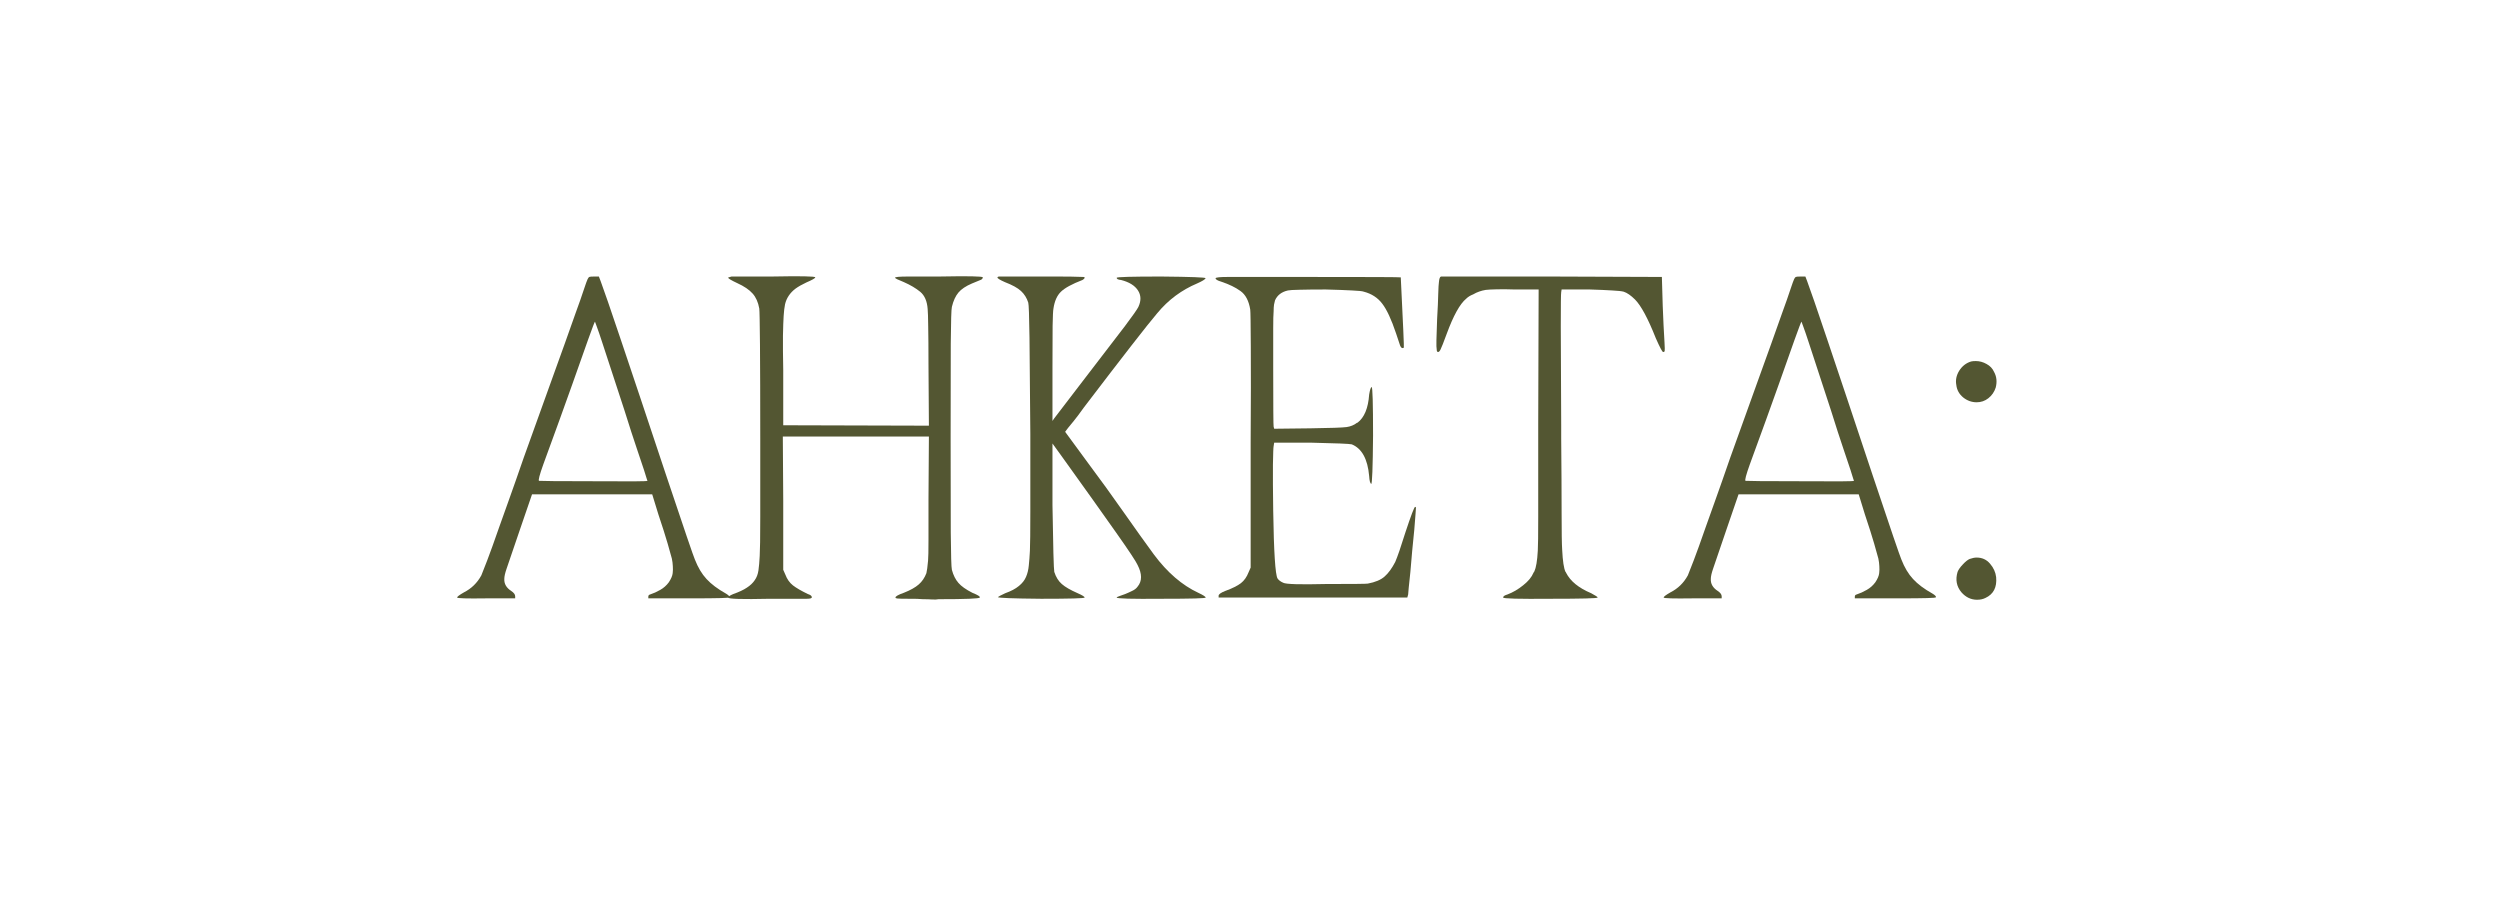 <?xml version="1.0" encoding="UTF-8"?> <svg xmlns="http://www.w3.org/2000/svg" xmlns:xlink="http://www.w3.org/1999/xlink" width="374" zoomAndPan="magnify" viewBox="0 0 280.5 101.25" height="135" preserveAspectRatio="xMidYMid meet" version="1.2"><defs></defs><g id="e51cffa712"><g style="fill:#535632;fill-opacity:1;"><g transform="translate(52.303, 63.683)"><path style="stroke:none" d="M 13.625 -32.359 C 13.688 -32.492 13.75 -32.578 13.812 -32.609 C 13.883 -32.641 14.066 -32.656 14.359 -32.656 L 14.891 -32.656 L 15.094 -32.125 C 15.414 -31.281 16.18 -29.055 17.391 -25.453 C 18.609 -21.848 20.289 -16.816 22.438 -10.359 C 24.445 -4.359 25.52 -1.211 25.656 -0.922 C 26.008 -0.016 26.445 0.719 26.969 1.281 C 27.488 1.852 28.219 2.398 29.156 2.922 C 29.414 3.078 29.547 3.207 29.547 3.312 C 29.547 3.375 29.219 3.41 28.562 3.422 C 27.914 3.441 26.801 3.453 25.219 3.453 L 20.438 3.453 L 20.438 3.266 C 20.438 3.129 20.504 3.047 20.641 3.016 C 21.023 2.891 21.406 2.719 21.781 2.5 C 22.156 2.289 22.473 2.008 22.734 1.656 C 22.992 1.27 23.141 0.926 23.172 0.625 C 23.203 0.375 23.207 0.113 23.188 -0.156 C 23.176 -0.438 23.141 -0.723 23.078 -1.016 C 23.004 -1.305 22.848 -1.863 22.609 -2.688 C 22.367 -3.52 22.02 -4.617 21.562 -5.984 L 20.875 -8.219 L 7.391 -8.219 C 7.391 -8.219 6.969 -6.988 6.125 -4.531 C 5.219 -1.863 4.688 -0.305 4.531 0.141 C 4.363 0.629 4.281 1.004 4.281 1.266 C 4.25 1.816 4.508 2.27 5.062 2.625 C 5.352 2.82 5.5 3.02 5.5 3.219 L 5.5 3.453 L 2.234 3.453 C 0.066 3.484 -1.016 3.453 -1.016 3.359 C -1.016 3.266 -0.758 3.07 -0.25 2.781 C 0.594 2.352 1.242 1.719 1.703 0.875 C 1.797 0.645 2.016 0.086 2.359 -0.797 C 2.703 -1.691 3.148 -2.938 3.703 -4.531 C 3.961 -5.27 4.328 -6.289 4.797 -7.594 C 5.266 -8.895 5.82 -10.484 6.469 -12.359 C 7.633 -15.609 8.703 -18.578 9.672 -21.266 C 10.648 -23.961 11.516 -26.379 12.266 -28.516 C 12.68 -29.648 12.992 -30.539 13.203 -31.188 C 13.422 -31.844 13.562 -32.234 13.625 -32.359 Z M 15.234 -25.359 C 15.004 -26.066 14.82 -26.598 14.688 -26.953 C 14.562 -27.316 14.484 -27.531 14.453 -27.594 C 14.422 -27.594 14.16 -26.91 13.672 -25.547 C 13.316 -24.516 12.723 -22.836 11.891 -20.516 C 11.066 -18.191 9.988 -15.211 8.656 -11.578 C 8.238 -10.41 8.078 -9.797 8.172 -9.734 C 8.242 -9.734 8.789 -9.723 9.812 -9.703 C 10.832 -9.691 12.348 -9.688 14.359 -9.688 C 18.348 -9.656 20.344 -9.672 20.344 -9.734 C 20.344 -9.703 20.211 -10.109 19.953 -10.953 C 19.797 -11.441 19.531 -12.234 19.156 -13.328 C 18.781 -14.43 18.316 -15.863 17.766 -17.625 C 17.242 -19.238 16.77 -20.688 16.344 -21.969 C 15.926 -23.25 15.555 -24.379 15.234 -25.359 Z M 15.234 -25.359 "></path></g></g><g style="fill:#535632;fill-opacity:1;"><g transform="translate(80.817, 63.683)"><path style="stroke:none" d="M 0.875 -32.516 C 0.875 -32.547 1.004 -32.594 1.266 -32.656 L 5.75 -32.656 C 9.02 -32.719 10.656 -32.688 10.656 -32.562 C 10.656 -32.469 10.316 -32.273 9.641 -31.984 C 9.148 -31.754 8.75 -31.523 8.438 -31.297 C 8.133 -31.066 7.883 -30.805 7.688 -30.516 C 7.488 -30.223 7.348 -29.898 7.266 -29.547 C 7.191 -29.191 7.141 -28.754 7.109 -28.234 C 7.078 -27.773 7.051 -27.039 7.031 -26.031 C 7.02 -25.031 7.031 -23.734 7.062 -22.141 L 7.062 -15.969 L 23.406 -15.922 L 23.359 -22.828 C 23.359 -24.609 23.348 -26.008 23.328 -27.031 C 23.316 -28.062 23.297 -28.723 23.266 -29.016 C 23.203 -29.891 22.926 -30.531 22.438 -30.938 C 21.945 -31.344 21.332 -31.707 20.594 -32.031 C 19.938 -32.289 19.609 -32.453 19.609 -32.516 C 19.578 -32.609 20.082 -32.656 21.125 -32.656 L 24.531 -32.656 C 27.812 -32.719 29.453 -32.688 29.453 -32.562 C 29.453 -32.469 29.398 -32.383 29.297 -32.312 C 29.141 -32.25 28.785 -32.102 28.234 -31.875 C 27.547 -31.582 27.039 -31.242 26.719 -30.859 C 26.395 -30.473 26.148 -29.938 25.984 -29.25 C 25.922 -29.02 25.879 -27.645 25.859 -25.125 C 25.848 -22.613 25.844 -19.086 25.844 -14.547 C 25.844 -10.004 25.848 -6.469 25.859 -3.938 C 25.879 -1.406 25.922 -0.008 25.984 0.25 C 26.148 0.863 26.395 1.352 26.719 1.719 C 27.039 2.094 27.562 2.461 28.281 2.828 C 28.926 3.086 29.203 3.266 29.109 3.359 C 29.078 3.484 27.535 3.547 24.484 3.547 C 24.316 3.586 24.078 3.598 23.766 3.578 C 23.461 3.555 23.117 3.547 22.734 3.547 C 22.305 3.516 21.961 3.5 21.703 3.5 C 21.441 3.5 21.25 3.5 21.125 3.5 C 20.438 3.5 20.02 3.488 19.875 3.469 C 19.727 3.457 19.656 3.422 19.656 3.359 C 19.656 3.223 19.969 3.047 20.594 2.828 C 21.332 2.535 21.891 2.223 22.266 1.891 C 22.641 1.566 22.926 1.145 23.125 0.625 C 23.188 0.375 23.25 -0.094 23.312 -0.781 C 23.344 -1.102 23.359 -1.875 23.359 -3.094 C 23.359 -4.312 23.359 -5.812 23.359 -7.594 L 23.406 -14.703 L 7.016 -14.703 L 7.062 -7.5 L 7.062 0.25 L 7.297 0.781 C 7.492 1.301 7.781 1.707 8.156 2 C 8.531 2.289 9.086 2.613 9.828 2.969 C 10.117 3.062 10.266 3.176 10.266 3.312 C 10.297 3.438 10.102 3.5 9.688 3.5 L 5.547 3.5 C 2.43 3.57 0.875 3.523 0.875 3.359 C 0.875 3.266 1.066 3.133 1.453 2.969 C 2.109 2.738 2.617 2.5 2.984 2.25 C 3.359 2.008 3.648 1.734 3.859 1.422 C 4.078 1.117 4.219 0.75 4.281 0.312 C 4.344 -0.125 4.391 -0.664 4.422 -1.312 C 4.461 -1.926 4.484 -3.367 4.484 -5.641 C 4.484 -7.91 4.484 -10.848 4.484 -14.453 C 4.484 -18.992 4.473 -22.504 4.453 -24.984 C 4.43 -27.473 4.406 -28.832 4.375 -29.062 C 4.25 -29.77 4 -30.332 3.625 -30.75 C 3.25 -31.176 2.672 -31.566 1.891 -31.922 C 1.273 -32.211 0.938 -32.41 0.875 -32.516 Z M 0.875 -32.516 "></path></g></g><g style="fill:#535632;fill-opacity:1;"><g transform="translate(111.181, 63.683)"><path style="stroke:none" d="M 0.875 -32.656 L 4.375 -32.656 C 5.508 -32.656 6.582 -32.656 7.594 -32.656 C 8.602 -32.656 9.523 -32.641 10.359 -32.609 C 10.523 -32.609 10.562 -32.547 10.469 -32.422 C 10.395 -32.348 10.328 -32.297 10.266 -32.266 C 9.098 -31.816 8.297 -31.379 7.859 -30.953 C 7.422 -30.535 7.141 -29.906 7.016 -29.062 C 6.973 -28.863 6.941 -28.219 6.922 -27.125 C 6.91 -26.039 6.906 -24.477 6.906 -22.438 L 6.906 -16.453 L 7.109 -16.75 C 7.629 -17.426 8.547 -18.625 9.859 -20.344 C 11.172 -22.062 12.898 -24.316 15.047 -27.109 C 15.922 -28.273 16.422 -28.988 16.547 -29.25 C 16.867 -29.938 16.852 -30.551 16.5 -31.094 C 16.145 -31.645 15.516 -32.035 14.609 -32.266 C 14.273 -32.297 14.109 -32.379 14.109 -32.516 C 14.109 -32.609 15.781 -32.656 19.125 -32.656 C 22.438 -32.625 24.094 -32.562 24.094 -32.469 C 24.031 -32.332 23.707 -32.133 23.125 -31.875 C 22.281 -31.52 21.484 -31.066 20.734 -30.516 C 19.984 -29.961 19.285 -29.297 18.641 -28.516 C 17.566 -27.254 14.828 -23.734 10.422 -17.953 C 9.961 -17.305 9.586 -16.805 9.297 -16.453 C 9.004 -16.098 8.789 -15.836 8.656 -15.672 L 8.328 -15.234 L 10.609 -12.125 C 12.234 -9.945 13.672 -7.961 14.922 -6.172 C 16.172 -4.391 17.297 -2.816 18.297 -1.453 C 19.797 0.555 21.453 1.984 23.266 2.828 C 23.816 3.086 24.094 3.266 24.094 3.359 C 24.156 3.453 22.5 3.5 19.125 3.5 C 15.781 3.531 14.109 3.484 14.109 3.359 C 14.109 3.328 14.207 3.273 14.406 3.203 C 14.602 3.141 14.82 3.062 15.062 2.969 C 15.301 2.875 15.555 2.758 15.828 2.625 C 16.109 2.5 16.316 2.336 16.453 2.141 C 16.973 1.523 16.973 0.711 16.453 -0.297 C 16.285 -0.68 15.488 -1.883 14.062 -3.906 C 12.633 -5.938 10.578 -8.82 7.891 -12.562 L 6.906 -13.922 L 6.906 -7.016 C 6.977 -2.305 7.047 0.191 7.109 0.484 C 7.297 1.066 7.578 1.52 7.953 1.844 C 8.328 2.176 8.922 2.52 9.734 2.875 C 10.254 3.102 10.516 3.266 10.516 3.359 C 10.516 3.453 8.891 3.5 5.641 3.5 C 2.398 3.469 0.781 3.406 0.781 3.312 C 0.844 3.25 1.117 3.102 1.609 2.875 C 2.254 2.645 2.766 2.375 3.141 2.062 C 3.516 1.758 3.781 1.422 3.938 1.047 C 4.102 0.672 4.207 0.242 4.25 -0.234 C 4.301 -0.723 4.344 -1.273 4.375 -1.891 C 4.406 -2.609 4.422 -4.051 4.422 -6.219 C 4.422 -8.395 4.422 -11.336 4.422 -15.047 C 4.391 -19.773 4.359 -23.359 4.328 -25.797 C 4.297 -28.234 4.25 -29.547 4.188 -29.734 C 4.02 -30.254 3.75 -30.688 3.375 -31.031 C 3.008 -31.375 2.406 -31.707 1.562 -32.031 C 0.977 -32.289 0.703 -32.469 0.734 -32.562 C 0.734 -32.594 0.781 -32.625 0.875 -32.656 Z M 0.875 -32.656 "></path></g></g><g style="fill:#535632;fill-opacity:1;"><g transform="translate(135.948, 63.683)"><path style="stroke:none" d="M 0.438 -32.469 C 0.5 -32.562 0.953 -32.609 1.797 -32.609 L 10.812 -32.609 C 17.75 -32.609 21.219 -32.594 21.219 -32.562 C 21.477 -27.332 21.594 -24.703 21.562 -24.672 L 21.422 -24.625 C 21.316 -24.625 21.223 -24.723 21.141 -24.922 C 21.066 -25.117 20.914 -25.57 20.688 -26.281 C 20.164 -27.844 19.648 -28.953 19.141 -29.609 C 18.641 -30.273 17.953 -30.723 17.078 -30.953 C 16.922 -31.016 16.477 -31.062 15.75 -31.094 C 15.02 -31.133 14.035 -31.172 12.797 -31.203 C 11.566 -31.203 10.594 -31.191 9.875 -31.172 C 9.164 -31.16 8.727 -31.133 8.562 -31.094 C 7.852 -30.938 7.367 -30.566 7.109 -29.984 C 7.078 -29.879 7.039 -29.723 7 -29.516 C 6.969 -29.305 6.953 -29.055 6.953 -28.766 C 6.922 -28.441 6.906 -27.785 6.906 -26.797 C 6.906 -25.805 6.906 -24.383 6.906 -22.531 C 6.906 -18.125 6.922 -15.883 6.953 -15.812 L 7.016 -15.578 L 11.094 -15.625 C 13.332 -15.656 14.68 -15.703 15.141 -15.766 C 15.586 -15.828 15.977 -15.988 16.312 -16.25 L 16.359 -16.25 C 17.129 -16.832 17.566 -17.891 17.672 -19.422 C 17.766 -19.973 17.859 -20.25 17.953 -20.25 C 18.055 -20.25 18.109 -18.43 18.109 -14.797 C 18.078 -11.191 18.008 -9.391 17.906 -9.391 C 17.781 -9.453 17.703 -9.742 17.672 -10.266 C 17.504 -12.18 16.852 -13.367 15.719 -13.828 C 15.488 -13.891 13.961 -13.953 11.141 -14.016 L 7.016 -14.016 L 6.953 -13.625 C 6.922 -13.5 6.895 -12.812 6.875 -11.562 C 6.863 -10.312 6.875 -8.582 6.906 -6.375 C 6.977 -1.738 7.141 0.789 7.391 1.219 C 7.523 1.414 7.738 1.578 8.031 1.703 C 8.32 1.867 9.91 1.914 12.797 1.844 C 15.816 1.844 17.391 1.828 17.516 1.797 C 18.359 1.641 18.988 1.375 19.406 1 C 19.832 0.625 20.227 0.082 20.594 -0.625 C 20.852 -1.219 21.238 -2.336 21.75 -3.984 C 22.375 -5.867 22.734 -6.812 22.828 -6.812 C 22.891 -6.812 22.922 -6.781 22.922 -6.719 C 22.922 -6.656 22.906 -6.422 22.875 -6.016 C 22.844 -5.609 22.797 -5.016 22.734 -4.234 C 22.66 -3.453 22.582 -2.664 22.5 -1.875 C 22.426 -1.082 22.359 -0.297 22.297 0.484 C 22.223 1.266 22.16 1.863 22.109 2.281 C 22.066 2.707 22.047 2.953 22.047 3.016 L 21.953 3.359 L 0.781 3.359 L 0.781 3.156 C 0.781 3 1.023 2.82 1.516 2.625 C 2.316 2.332 2.906 2.039 3.281 1.75 C 3.656 1.457 3.941 1.051 4.141 0.531 L 4.375 0 L 4.375 -14.062 C 4.406 -18.707 4.41 -22.297 4.391 -24.828 C 4.379 -27.359 4.359 -28.734 4.328 -28.953 C 4.172 -29.93 3.805 -30.625 3.234 -31.031 C 2.672 -31.438 1.953 -31.785 1.078 -32.078 C 0.648 -32.203 0.438 -32.332 0.438 -32.469 Z M 0.438 -32.469 "></path></g></g><g style="fill:#535632;fill-opacity:1;"><g transform="translate(160.229, 63.683)"><path style="stroke:none" d="M 1.453 -32.656 L 13.781 -32.656 L 26.234 -32.609 L 26.328 -29.391 C 26.359 -28.617 26.391 -27.883 26.422 -27.188 C 26.461 -26.488 26.5 -25.832 26.531 -25.219 C 26.562 -24.695 26.566 -24.395 26.547 -24.312 C 26.535 -24.227 26.477 -24.188 26.375 -24.188 C 26.281 -24.188 26.004 -24.707 25.547 -25.75 C 24.672 -27.957 23.895 -29.398 23.219 -30.078 C 22.758 -30.535 22.336 -30.828 21.953 -30.953 C 21.723 -31.016 21.289 -31.062 20.656 -31.094 C 20.031 -31.133 19.195 -31.172 18.156 -31.203 L 14.984 -31.203 L 14.938 -30.906 C 14.906 -30.781 14.891 -29.488 14.891 -27.031 C 14.891 -24.582 14.906 -20.895 14.938 -15.969 L 14.938 -14.5 C 14.969 -11.094 14.984 -8.312 14.984 -6.156 C 14.984 -4 15.004 -2.613 15.047 -2 C 15.109 -0.727 15.234 0.098 15.422 0.484 C 15.461 0.516 15.484 0.547 15.484 0.578 C 15.961 1.523 16.898 2.289 18.297 2.875 C 18.785 3.133 19.031 3.297 19.031 3.359 C 19.031 3.453 17.258 3.5 13.719 3.5 C 10.188 3.531 8.422 3.484 8.422 3.359 C 8.422 3.223 8.582 3.109 8.906 3.016 C 9.52 2.785 10.109 2.441 10.672 1.984 C 11.242 1.535 11.629 1.066 11.828 0.578 C 11.859 0.547 11.875 0.52 11.875 0.5 C 11.875 0.488 11.891 0.469 11.922 0.438 C 12.117 0.02 12.25 -0.754 12.312 -1.891 C 12.344 -2.441 12.359 -3.695 12.359 -5.656 C 12.359 -7.625 12.359 -10.133 12.359 -13.188 L 12.359 -16.062 L 12.406 -31.203 L 9.734 -31.203 C 8.891 -31.234 8.195 -31.238 7.656 -31.219 C 7.125 -31.207 6.727 -31.188 6.469 -31.156 C 6.207 -31.113 5.961 -31.051 5.734 -30.969 C 5.516 -30.895 5.289 -30.789 5.062 -30.656 C 4.738 -30.531 4.477 -30.367 4.281 -30.172 C 3.57 -29.586 2.844 -28.273 2.094 -26.234 C 1.738 -25.266 1.508 -24.68 1.406 -24.484 C 1.312 -24.285 1.219 -24.188 1.125 -24.188 C 1.02 -24.188 0.969 -24.285 0.969 -24.484 C 0.938 -24.609 0.926 -24.953 0.938 -25.516 C 0.957 -26.086 0.984 -26.879 1.016 -27.891 C 1.086 -29.086 1.129 -30.023 1.141 -30.703 C 1.16 -31.391 1.188 -31.832 1.219 -32.031 C 1.25 -32.414 1.328 -32.625 1.453 -32.656 Z M 1.453 -32.656 "></path></g></g><g style="fill:#535632;fill-opacity:1;"><g transform="translate(187.673, 63.683)"><path style="stroke:none" d="M 13.625 -32.359 C 13.688 -32.492 13.75 -32.578 13.812 -32.609 C 13.883 -32.641 14.066 -32.656 14.359 -32.656 L 14.891 -32.656 L 15.094 -32.125 C 15.414 -31.281 16.18 -29.055 17.391 -25.453 C 18.609 -21.848 20.289 -16.816 22.438 -10.359 C 24.445 -4.359 25.52 -1.211 25.656 -0.922 C 26.008 -0.016 26.445 0.719 26.969 1.281 C 27.488 1.852 28.219 2.398 29.156 2.922 C 29.414 3.078 29.547 3.207 29.547 3.312 C 29.547 3.375 29.219 3.41 28.562 3.422 C 27.914 3.441 26.801 3.453 25.219 3.453 L 20.438 3.453 L 20.438 3.266 C 20.438 3.129 20.504 3.047 20.641 3.016 C 21.023 2.891 21.406 2.719 21.781 2.5 C 22.156 2.289 22.473 2.008 22.734 1.656 C 22.992 1.27 23.141 0.926 23.172 0.625 C 23.203 0.375 23.207 0.113 23.188 -0.156 C 23.176 -0.438 23.141 -0.723 23.078 -1.016 C 23.004 -1.305 22.848 -1.863 22.609 -2.688 C 22.367 -3.52 22.02 -4.617 21.562 -5.984 L 20.875 -8.219 L 7.391 -8.219 C 7.391 -8.219 6.969 -6.988 6.125 -4.531 C 5.219 -1.863 4.688 -0.305 4.531 0.141 C 4.363 0.629 4.281 1.004 4.281 1.266 C 4.25 1.816 4.508 2.27 5.062 2.625 C 5.352 2.82 5.5 3.02 5.5 3.219 L 5.5 3.453 L 2.234 3.453 C 0.066 3.484 -1.016 3.453 -1.016 3.359 C -1.016 3.266 -0.758 3.07 -0.25 2.781 C 0.594 2.352 1.242 1.719 1.703 0.875 C 1.797 0.645 2.016 0.086 2.359 -0.797 C 2.703 -1.691 3.148 -2.938 3.703 -4.531 C 3.961 -5.27 4.328 -6.289 4.797 -7.594 C 5.266 -8.895 5.82 -10.484 6.469 -12.359 C 7.633 -15.609 8.703 -18.578 9.672 -21.266 C 10.648 -23.961 11.516 -26.379 12.266 -28.516 C 12.68 -29.648 12.992 -30.539 13.203 -31.188 C 13.422 -31.844 13.562 -32.234 13.625 -32.359 Z M 15.234 -25.359 C 15.004 -26.066 14.82 -26.598 14.688 -26.953 C 14.562 -27.316 14.484 -27.531 14.453 -27.594 C 14.422 -27.594 14.16 -26.91 13.672 -25.547 C 13.316 -24.516 12.723 -22.836 11.891 -20.516 C 11.066 -18.191 9.988 -15.211 8.656 -11.578 C 8.238 -10.41 8.078 -9.797 8.172 -9.734 C 8.242 -9.734 8.789 -9.723 9.812 -9.703 C 10.832 -9.691 12.348 -9.688 14.359 -9.688 C 18.348 -9.656 20.344 -9.672 20.344 -9.734 C 20.344 -9.703 20.211 -10.109 19.953 -10.953 C 19.797 -11.441 19.531 -12.234 19.156 -13.328 C 18.781 -14.43 18.316 -15.863 17.766 -17.625 C 17.242 -19.238 16.77 -20.688 16.344 -21.969 C 15.926 -23.25 15.555 -24.379 15.234 -25.359 Z M 15.234 -25.359 "></path></g></g><g style="fill:#535632;fill-opacity:1;"><g transform="translate(216.187, 63.683)"><path style="stroke:none" d="M 4.969 -23.125 C 5.094 -23.156 5.27 -23.172 5.5 -23.172 C 5.914 -23.172 6.316 -23.062 6.703 -22.844 C 7.098 -22.633 7.379 -22.336 7.547 -21.953 C 7.836 -21.43 7.898 -20.848 7.734 -20.203 C 7.578 -19.711 7.301 -19.312 6.906 -19 C 6.52 -18.695 6.082 -18.547 5.594 -18.547 C 5.039 -18.547 4.535 -18.727 4.078 -19.094 C 3.629 -19.469 3.375 -19.93 3.312 -20.484 C 3.207 -21.035 3.316 -21.57 3.641 -22.094 C 3.973 -22.613 4.414 -22.957 4.969 -23.125 Z M 4.812 -0.969 C 5.102 -1.07 5.363 -1.125 5.594 -1.125 C 6.207 -1.125 6.707 -0.895 7.094 -0.438 C 7.488 0.02 7.719 0.523 7.781 1.078 C 7.883 2.211 7.484 2.988 6.578 3.406 C 6.316 3.539 6.004 3.609 5.641 3.609 C 4.961 3.609 4.379 3.332 3.891 2.781 C 3.336 2.125 3.191 1.359 3.453 0.484 C 3.555 0.223 3.754 -0.055 4.047 -0.359 C 4.336 -0.672 4.594 -0.875 4.812 -0.969 Z M 4.812 -0.969 "></path></g></g></g></svg> 